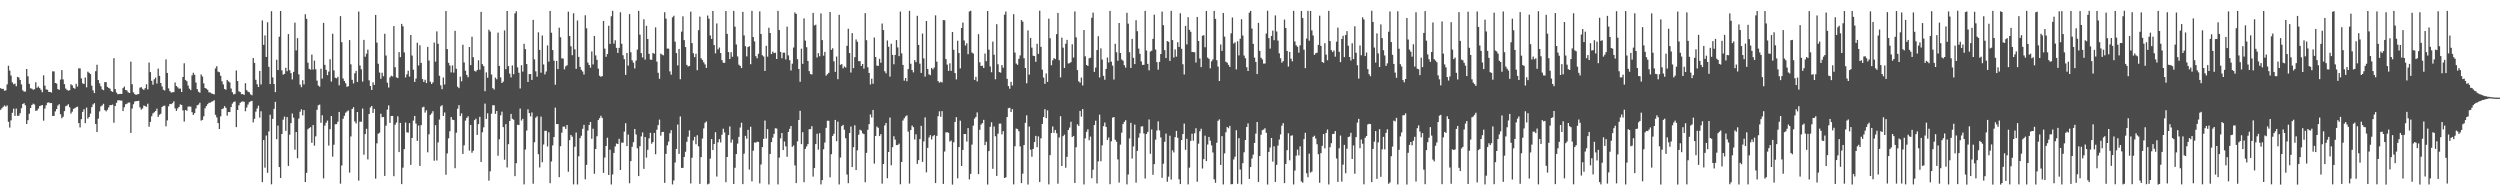 <?xml version="1.0" encoding="UTF-8"?>
<svg xmlns="http://www.w3.org/2000/svg" width="1920" height="150">
  <path d="M0 67.696h1v16.652H0zM1 68.314h1v14.812H1zM2 68.199h1v13.834H2zM3 69.677h1v11.342H3zM4 69.394h1v12.451H4zM5 64.814h1v16.201H5zM6 50.491h1v43.060H6zM7 54.170h1v43.838H7zM8 57.990h1v34.401H8zM9 63.248h1v23.384H9zM10 64.740h1v18.716H10zM11 64.207h1v24.769H11zM12 66.248h1v17.161H12zM13 59.074h1v29.908H13zM14 59.526h1v29.290H14zM15 61.422h1v25.528H15zM16 64.814h1v18.278H16zM17 69.385h1v10.470H17zM18 70.330h1v8.913H18zM19 70.315h1v10.600H19zM20 53.008h1v42.248H20zM21 58.606h1v33.703H21zM22 64.340h1v22.991H22zM23 67.810h1v15.153H23zM24 68.080h1v12.556H24zM25 68.932h1v10.695H25zM26 68.511h1v11.748H26zM27 63.176h1v21.977H27zM28 67.443h1v17.410H28zM29 66.428h1v16.969H29zM30 67.654h1v13.793H30zM31 68.971h1v12.146H31zM32 70.807h1v9.824H32zM33 57.850h1v34.817H33zM34 65.818h1v17.560H34zM35 68.635h1v12.209H35zM36 68.976h1v9.926H36zM37 70.621h1v8.021H37zM38 70.610h1v8.670H38zM39 71.043h1v8.057H39zM40 54.800h1v34.288H40zM41 54.849h1v34.118H41zM42 63.754h1v21.788H42zM43 64.174h1v19.595H43zM44 68.378h1v12.693H44zM45 69.018h1v11.051H45zM46 61.131h1v26.624H46zM47 53.805h1v37.013H47zM48 61.002h1v28.660H48zM49 64.590h1v20.762H49zM50 67.980h1v13.618H50zM51 69.072h1v11.966H51zM52 69.649h1v10.419H52zM53 69.298h1v13.092H53zM54 64.722h1v22.525H54zM55 65.556h1v20.193H55zM56 67.463h1v16.144H56zM57 68.154h1v14.967H57zM58 64.338h1v18.045H58zM59 66.494h1v15.405H59zM60 52.415h1v42.075H60zM61 52.603h1v45.303H61zM62 60.224h1v31.316H62zM63 63.982h1v21.912H63zM64 64.532h1v19.332H64zM65 59.520h1v35.094H65zM66 67.052h1v15.562H66zM67 55.033h1v36.068H67zM68 55.913h1v33.943H68zM69 56.863h1v30.437H69zM70 65.800h1v16.472H70zM71 69.446h1v10.746H71zM72 71.454h1v7.819H72zM73 54.704h1v40.555H73zM74 49.732h1v51.681H74zM75 61.500h1v29.618H75zM76 64.001h1v21.543H76zM77 66.243h1v15.514H77zM78 68.598h1v12.347H78zM79 69.294h1v10.427H79zM80 63.100h1v21.478H80zM81 63.090h1v22.480H81zM82 66.699h1v17.604H82zM83 67.543h1v14.951H83zM84 68.120h1v12.587H84zM85 69.987h1v10.740H85zM86 70.554h1v9.801H86zM87 44.662h1v49.607H87zM88 68.378h1v13.049H88zM89 71.051h1v7.969H89zM90 72.406h1v4.644H90zM91 72.190h1v4.814H91zM92 72.107h1v5.106H92zM93 72.127h1v5.117H93zM94 67.690h1v17.587H94zM95 66.464h1v15.922H95zM96 69.104h1v10.966H96zM97 69.470h1v10.185H97zM98 70.917h1v7.902H98zM99 71.424h1v7.299H99zM100 47.383h1v54.710H100zM101 64.672h1v18.759H101zM102 70.935h1v9.154H102zM103 72.232h1v5.747H103zM104 72.879h1v4.797H104zM105 72.379h1v5.235H105zM106 72.238h1v5.172H106zM107 67.328h1v15.119H107zM108 66.921h1v17.267H108zM109 68.177h1v15.109H109zM110 69.145h1v11.925H110zM111 67.730h1v13.794H111zM112 64.715h1v17.317H112zM113 68.646h1v11.007H113zM114 48.008h1v49.319H114zM115 55.422h1v38.234H115zM116 62.037h1v27.286H116zM117 65.086h1v22.017H117zM118 60.896h1v25.299H118zM119 59.592h1v25.653H119zM120 64.136h1v19.345H120zM121 52.677h1v37.140H121zM122 58.264h1v29.837H122zM123 63.768h1v23.597H123zM124 66.331h1v15.784H124zM125 68.940h1v12.368H125zM126 69.483h1v11.619H126zM127 45.618h1v51.415H127zM128 56.036h1v36.417H128zM129 67.905h1v13.764H129zM130 70.011h1v9.797H130zM131 71.142h1v8.816H131zM132 70.810h1v8.426H132zM133 70.773h1v7.067H133zM134 63.345h1v19.912H134zM135 66.041h1v19.148H135zM136 67.091h1v16.173H136zM137 68.107h1v14.022H137zM138 67.967h1v12.150H138zM139 70.664h1v9.967H139zM140 59.157h1v25.642H140zM141 48.592h1v44.794H141zM142 61.411h1v23.044H142zM143 62.345h1v22.713H143zM144 65.688h1v16.231H144zM145 68.072h1v13.701H145zM146 69.246h1v12.672H146zM147 57.910h1v28.265H147zM148 55.871h1v32.385H148zM149 57.434h1v29.436H149zM150 63.395h1v19.925H150zM151 68.452h1v12.383H151zM152 70.439h1v9.905H152zM153 71.217h1v7.669H153zM154 57.178h1v35.452H154zM155 58.757h1v33.305H155zM156 64.054h1v25.262H156zM157 67.598h1v15.638H157zM158 68.101h1v13.338H158zM159 68.936h1v11.084H159zM160 70.864h1v8.101H160zM161 71.082h1v7.764H161zM162 71.763h1v6.394H162zM163 72.073h1v5.675H163zM164 72.513h1v4.446H164zM165 52.543h1v35.641H165zM166 50.857h1v39.281H166zM167 54.986h1v39.522H167zM168 55.498h1v43.577H168zM169 58.239h1v31.177H169zM170 62.395h1v21.350H170zM171 64.831h1v18.483H171zM172 68.286h1v13.260H172zM173 68.913h1v13.931H173zM174 61.368h1v27.462H174zM175 62.502h1v23.497H175zM176 63.277h1v22.815H176zM177 67.970h1v14.257H177zM178 70.841h1v8.716H178zM179 72.519h1v5.768H179zM180 72.070h1v5.832H180zM181 54.112h1v43.511H181zM182 62.240h1v22.236H182zM183 70.136h1v10.754H183zM184 70.692h1v8.245H184zM185 72.292h1v5.869H185zM186 72.254h1v5.601H186zM187 72.918h1v5.246H187zM188 63.897h1v21.532H188zM189 69.204h1v13.365H189zM190 70.417h1v9.865H190zM191 70.889h1v7.603H191zM192 72.522h1v5.319H192zM193 73.162h1v4.321H193zM194 44.555h1v49.472H194zM195 48.268h1v42.975H195zM196 61.289h1v24.482H196zM197 64.675h1v18.636H197zM198 66.803h1v14.352H198zM199 54.466h1v35.858H199zM200 64.894h1v20.556H200zM201 15.661h1v124.210H201zM202 34.472h1v73.097H202zM203 27.203h1v101.567H203zM204 43.737h1v60.343H204zM205 17.119h1v115.579H205zM206 51.278h1v49.673H206zM207 64.566h1v23.537H207zM208 8.597h1v132.983H208zM209 59.451h1v31.826H209zM210 64.515h1v19.107H210zM211 70.768h1v7.441H211zM212 45.874h1v61.010H212zM213 53.826h1v42.622H213zM214 28.213h1v100.096H214zM215 8.455h1v128.262H215zM216 54.035h1v48.865H216zM217 57.327h1v34.583H217zM218 56.737h1v32.817H218zM219 52.063h1v48.430H219zM220 54.669h1v35.238H220zM221 26.155h1v101.276H221zM222 53.920h1v49.497H222zM223 56.228h1v38.328H223zM224 60.958h1v26.212H224zM225 55.218h1v35.153H225zM226 17.369h1v97.576H226zM227 38.705h1v62.744H227zM228 29.295h1v92.250H228zM229 57.101h1v33.991H229zM230 64.959h1v20.839H230zM231 66.952h1v17.034H231zM232 61.571h1v27.077H232zM233 64.826h1v19.759H233zM234 10.978h1v128.774H234zM235 14.453h1v118.288H235zM236 48.120h1v51.144H236zM237 52.879h1v45.484H237zM238 53.480h1v44.145H238zM239 41.935h1v67.759H239zM240 53.415h1v42.618H240zM241 46.563h1v65.328H241zM242 53.200h1v51.520H242zM243 61.888h1v22.460H243zM244 65.684h1v15.136H244zM245 66.567h1v13.784H245zM246 52.770h1v41.529H246zM247 60.357h1v28.143H247zM248 17.581h1v119.453H248zM249 49.806h1v46.632H249zM250 53.587h1v40.690H250zM251 57.719h1v34.902H251zM252 54.991h1v56.855H252zM253 45.476h1v53.750H253zM254 62.664h1v26.438H254zM255 25.928h1v94.396H255zM256 54.063h1v57.108H256zM257 59.703h1v35.716H257zM258 60.176h1v35.153H258zM259 58.979h1v34.475H259zM260 65.539h1v20.448H260zM261 12.389h1v128.672H261zM262 32.430h1v94.671H262zM263 60.241h1v30.987H263zM264 62.176h1v26.753H264zM265 63.937h1v22.596H265zM266 66.710h1v18.896H266zM267 66.189h1v18.648H267zM268 30.755h1v101.794H268zM269 49.401h1v55.417H269zM270 61.306h1v22.416H270zM271 64.042h1v18.319H271zM272 56.318h1v36.946H272zM273 54.426h1v40.378H273zM274 62.948h1v23.092H274zM275 8.832h1v129.874H275zM276 50.355h1v43.076H276zM277 53.200h1v40.309H277zM278 62.676h1v20.674H278zM279 30.611h1v88.177H279zM280 43.548h1v59.430H280zM281 41.239h1v57.676H281zM282 38.085h1v84.342H282zM283 61.713h1v25.874H283zM284 66.026h1v16.530H284zM285 69.049h1v12.317H285zM286 63.163h1v23.569H286zM287 65.169h1v18.416H287zM288 11.472h1v125.748H288zM289 32.731h1v77.341H289zM290 48.946h1v53.748H290zM291 55.705h1v46.213H291zM292 60.538h1v26.811H292zM293 55.878h1v34.192H293zM294 58.553h1v31.229H294zM295 25.886h1v109.238H295zM296 42.657h1v53.851H296zM297 63.475h1v20.761H297zM298 67.243h1v13.682H298zM299 59.454h1v34.890H299zM300 58.157h1v30.913H300zM301 58.716h1v30.311H301zM302 20.019h1v115.279H302zM303 51.598h1v44.190H303zM304 59.460h1v34.620H304zM305 59.938h1v29.385H305zM306 40.018h1v76.768H306zM307 43.901h1v50.530H307zM308 18.321h1v123.095H308zM309 20.228h1v108.524H309zM310 40.264h1v74.247H310zM311 59.486h1v34.597H311zM312 57.084h1v44.527H312zM313 54.319h1v47.571H313zM314 58.825h1v35.742H314zM315 26.880h1v99.757H315zM316 42.655h1v63.322H316zM317 53.581h1v39.052H317zM318 62.915h1v26.109H318zM319 60.379h1v34.534H319zM320 32.818h1v75.359H320zM321 50.279h1v46.143H321zM322 34.757h1v92.657H322zM323 48.318h1v47.789H323zM324 60.726h1v21.769H324zM325 62.942h1v19.027H325zM326 61.229h1v25.252H326zM327 63.795h1v20.892H327zM328 36.015h1v80.973H328zM329 46.467h1v56.657H329zM330 62.711h1v25.539H330zM331 64.458h1v22.648H331zM332 63.207h1v22.214H332zM333 32.692h1v90.742H333zM334 47.376h1v48.763H334zM335 24.125h1v99.182H335zM336 33.637h1v75.748H336zM337 58.189h1v33.623H337zM338 65.556h1v16.088H338zM339 68.520h1v12.275H339zM340 59.539h1v29.479H340zM341 64.854h1v21.528H341zM342 8.523h1v125.683H342zM343 37.669h1v80.197H343zM344 48.240h1v57.978H344zM345 50.333h1v50.462H345zM346 55.604h1v34.268H346zM347 50.216h1v41.692H347zM348 55.757h1v36.446H348zM349 23.678h1v105.496H349zM350 52.864h1v49.009H350zM351 66.612h1v16.921H351zM352 67.694h1v13.058H352zM353 58.826h1v30.333H353zM354 62.471h1v24.622H354zM355 34.370h1v83.861H355zM356 47.973h1v63.664H356zM357 54.254h1v38.378H357zM358 57.549h1v32.981H358zM359 59.363h1v29.966H359zM360 36.095h1v79.570H360zM361 50.011h1v45.937H361zM362 28.194h1v89.084H362zM363 43.987h1v71.778H363zM364 54.389h1v37.873H364zM365 54.979h1v36.172H365zM366 53.773h1v49.866H366zM367 46.301h1v49.019H367zM368 53.529h1v36.202H368zM369 9.119h1v115.224H369zM370 49.305h1v52.299H370zM371 50.853h1v46.960H371zM372 70.034h1v9.540H372zM373 55.597h1v35.745H373zM374 59.678h1v27.364H374zM375 22.845h1v115.893H375zM376 24.253h1v107.309H376zM377 57.215h1v30.079H377zM378 67.728h1v13.108H378zM379 68.784h1v12.059H379zM380 59.579h1v27.880H380zM381 60.868h1v24.314H381zM382 25.035h1v94.544H382zM383 50.631h1v56.337H383zM384 59.440h1v29.211H384zM385 63.761h1v21.990H385zM386 62.670h1v34.972H386zM387 23.340h1v99.342H387zM388 53.072h1v42.244H388zM389 8.467h1v120.156H389zM390 50.768h1v59.994H390zM391 56.550h1v36.398H391zM392 59.445h1v28.073H392zM393 50.279h1v40.938H393zM394 56.969h1v34.999H394zM395 10.298h1v124.953H395zM396 8.644h1v116.708H396zM397 51.716h1v44.062H397zM398 55.868h1v40.178H398zM399 67.931h1v15.491H399zM400 50.061h1v42.531H400zM401 55.007h1v36.209H401zM402 33.624h1v108.002H402zM403 37.739h1v77.119H403zM404 49.185h1v51.088H404zM405 62.938h1v21.041H405zM406 56.879h1v29.974H406zM407 56.861h1v32.523H407zM408 61.389h1v24.986H408zM409 15.235h1v125.874H409zM410 45.559h1v63.680H410zM411 54.806h1v35.631H411zM412 58.881h1v30.386H412zM413 24.827h1v93.631H413zM414 38.328h1v90.308H414zM415 55.829h1v33.718H415zM416 27.247h1v97.300H416zM417 49.492h1v61.504H417zM418 57.114h1v43.357H418zM419 54.877h1v45.583H419zM420 34.912h1v77.577H420zM421 47.382h1v54.175H421zM422 8.419h1v132.256H422zM423 25.162h1v98.840H423zM424 38.458h1v73.198H424zM425 46.612h1v58.628H425zM426 65.087h1v17.604H426zM427 46.809h1v48.484H427zM428 53.018h1v42.248H428zM429 21.250h1v114.815H429zM430 28.598h1v83.746H430zM431 44.852h1v57.033H431zM432 44.963h1v52.330H432zM433 53.230h1v43.943H433zM434 50.927h1v48.062H434zM435 50.137h1v45.868H435zM436 8.952h1v122.955H436zM437 27.641h1v80.055H437zM438 35.521h1v68.130H438zM439 42.413h1v62.542H439zM440 10.196h1v131.437H440zM441 37.880h1v74.804H441zM442 52.894h1v48.893H442zM443 15.705h1v125.948H443zM444 43.654h1v76.365H444zM445 51.338h1v54.736H445zM446 53.652h1v50.588H446zM447 54.952h1v43.992H447zM448 57.244h1v38.661H448zM449 11.715h1v125.995H449zM450 21.730h1v104.912H450zM451 48.088h1v52.156H451zM452 49.938h1v46.029H452zM453 51.963h1v41.741H453zM454 39.531h1v67.080H454zM455 49.469h1v49.398H455zM456 27.619h1v105.816H456zM457 42.566h1v71.867H457zM458 45.938h1v58.696H458zM459 52.669h1v39.518H459zM460 58.183h1v32.581H460zM461 58.978h1v29.971H461zM462 58.438h1v32.067H462zM463 16.126h1v116.629H463zM464 37.322h1v83.668H464zM465 43.616h1v68.507H465zM466 41.487h1v64.306H466zM467 19.774h1v114.617H467zM468 33.727h1v81.287H468zM469 12.501h1v129.146H469zM470 8.365h1v125.631H470zM471 33.512h1v83.919H471zM472 30.903h1v81.590H472zM473 36.744h1v73.464H473zM474 40.675h1v69.909H474zM475 36.773h1v69.824H475zM476 9.411h1v121.128H476zM477 33.583h1v75.916H477zM478 42.422h1v67.157H478zM479 45.476h1v55.573H479zM480 57.501h1v37.135H480zM481 40.705h1v71.516H481zM482 50.387h1v52.971H482zM483 10.852h1v129.890H483zM484 40.150h1v83.617H484zM485 46.276h1v66.477H485zM486 48.124h1v61.077H486zM487 52.589h1v46.465H487zM488 46.477h1v56.772H488zM489 38.084h1v75.845H489zM490 8.356h1v126.850H490zM491 26.641h1v85.644H491zM492 40.818h1v63.914H492zM493 44.131h1v57.613H493zM494 14.777h1v114.906H494zM495 45.799h1v59.392H495zM496 19.770h1v101.286H496zM497 29.960h1v85.075H497zM498 41.315h1v64.960H498zM499 45.778h1v56.235H499zM500 45.935h1v64.419H500zM501 40.628h1v68.464H501zM502 41.318h1v60.755H502zM503 21.062h1v97.389H503zM504 47.290h1v52.363H504zM505 55.910h1v40.207H505zM506 60.521h1v31.355H506zM507 41.157h1v63.045H507zM508 41.978h1v59.375H508zM509 42.475h1v58.774H509zM510 9.391h1v131.071H510zM511 14.278h1v103.874H511zM512 37.282h1v74.328H512zM513 37.398h1v71.360H513zM514 54.811h1v47.537H514zM515 57.338h1v42.640H515zM516 13.295h1v128.378H516zM517 12.098h1v126.521H517zM518 32.004h1v92.818H518zM519 40.761h1v73.630H519zM520 50.201h1v45.430H520zM521 37.603h1v80.570H521zM522 60.893h1v28.530H522zM523 24.331h1v104.653H523zM524 12.568h1v116.347H524zM525 30.836h1v89.684H525zM526 36.130h1v80.395H526zM527 49.822h1v59.074H527zM528 51.024h1v53.937H528zM529 50.634h1v49.491H529zM530 8.923h1v131.965H530zM531 33.118h1v88.017H531zM532 40.902h1v66.900H532zM533 43.885h1v61.211H533zM534 41.267h1v69.524H534zM535 53.925h1v49.934H535zM536 23.174h1v89.183H536zM537 12.769h1v128.460H537zM538 44.798h1v75.805H538zM539 46.145h1v60.230H539zM540 47.942h1v50.674H540zM541 49.494h1v44.827H541zM542 52.165h1v41.109H542zM543 11.908h1v129.713H543zM544 14.409h1v126.624H544zM545 27.254h1v94.564H545zM546 29.905h1v76.881H546zM547 8.406h1v106.860H547zM548 34.626h1v75.946H548zM549 40.948h1v60.571H549zM550 18.026h1v117.567H550zM551 37.941h1v71.394H551zM552 36.513h1v70.339H552zM553 40.756h1v68.660H553zM554 46.172h1v57.231H554zM555 48.196h1v50.694H555zM556 48.296h1v53.435H556zM557 8.440h1v131.477H557zM558 26.026h1v94.540H558zM559 39.995h1v63.741H559zM560 45.302h1v51.835H560zM561 40.089h1v69.411H561zM562 43.569h1v63.644H562zM563 8.328h1v132.963H563zM564 20.469h1v108.421H564zM565 34.125h1v84.191H565zM566 43.346h1v66.930H566zM567 49.682h1v55.407H567zM568 50.635h1v47.294H568zM569 52.272h1v41.988H569zM570 9.116h1v132.304H570zM571 27.165h1v90.872H571zM572 35.489h1v68.873H572zM573 43.309h1v63.249H573zM574 36.165h1v63.550H574zM575 35.502h1v94.709H575zM576 49.313h1v47.997H576zM577 8.337h1v130.993H577zM578 28.485h1v87.294H578zM579 31.776h1v77.662H579zM580 43.086h1v66.481H580zM581 44.724h1v64.071H581zM582 41.265h1v67.745H582zM583 8.769h1v132.077H583zM584 26.126h1v100.194H584zM585 42.442h1v70.493H585zM586 43.415h1v63.260H586zM587 54.502h1v38.065H587zM588 35.196h1v71.199H588zM589 43.520h1v55.629H589zM590 21.305h1v120.339H590zM591 25.336h1v92.917H591zM592 41.526h1v67.624H592zM593 39.615h1v66.060H593zM594 40.808h1v62.007H594zM595 40.457h1v58.042H595zM596 45.311h1v53.392H596zM597 8.360h1v133.264H597zM598 23.104h1v97.915H598zM599 39.848h1v66.395H599zM600 44.728h1v57.398H600zM601 40.466h1v74.797H601zM602 40.431h1v68.263H602zM603 45.619h1v66.819H603zM604 20.476h1v99.935H604zM605 42.546h1v58.791H605zM606 46.220h1v52.753H606zM607 54.116h1v42.636H607zM608 48.908h1v63.894H608zM609 36.499h1v75.224H609zM610 9.572h1v117.457H610zM611 10.637h1v130.018H611zM612 45.482h1v63.113H612zM613 53.013h1v39.129H613zM614 62.812h1v22.264H614zM615 37.357h1v73.337H615zM616 49.058h1v52.448H616zM617 14.125h1v125.807H617zM618 31.170h1v83.168H618zM619 36.231h1v76.233H619zM620 46.823h1v63.863H620zM621 54.614h1v44.662H621zM622 56.867h1v42.320H622zM623 57.203h1v39.734H623zM624 9.888h1v125.756H624zM625 19.550h1v109.547H625zM626 18.978h1v91.679H626zM627 44.211h1v58.512H627zM628 40.846h1v74.117H628zM629 43.204h1v59.165H629zM630 10.273h1v131.366H630zM631 30.825h1v107.526H631zM632 42.735h1v71.915H632zM633 39.838h1v69.653H633zM634 58.055h1v40.165H634zM635 56.993h1v35.708H635zM636 55.931h1v36.862H636zM637 9.226h1v126.975H637zM638 38.302h1v80.145H638zM639 37.045h1v67.370H639zM640 47.127h1v55.641H640zM641 55.176h1v36.947H641zM642 43.418h1v65.001H642zM643 60.813h1v32.649H643zM644 11.365h1v130.314H644zM645 49.761h1v71.244H645zM646 49.252h1v47.623H646zM647 52.487h1v43.411H647zM648 51.061h1v48.576H648zM649 51.889h1v54.316H649zM650 35.162h1v98.900H650zM651 22.048h1v118.634H651zM652 40.773h1v61.411H652zM653 55.680h1v41.502H653zM654 25.436h1v102.882H654zM655 52.322h1v60.722H655zM656 43.947h1v52.310H656zM657 30.296h1v100.263H657zM658 32.067h1v83.394H658zM659 46.936h1v56.541H659zM660 46.943h1v52.686H660zM661 50.616h1v49.669H661zM662 49.173h1v53.183H662zM663 52.674h1v50.317H663zM664 10.096h1v129.885H664zM665 30.848h1v86.569H665zM666 51.681h1v48.000H666zM667 56.013h1v39.323H667zM668 64.852h1v23.040H668zM669 60.419h1v29.864H669zM670 64.293h1v20.143H670zM671 28.814h1v96.843H671zM672 43.790h1v60.678H672zM673 50.359h1v46.853H673zM674 50.572h1v47.567H674zM675 45.169h1v59.324H675zM676 48.159h1v54.860H676zM677 18.088h1v122.920H677zM678 23.109h1v102.857H678zM679 54.715h1v41.634H679zM680 56.344h1v38.063H680zM681 31.065h1v105.825H681zM682 35.905h1v80.855H682zM683 58.851h1v31.435H683zM684 33.598h1v93.320H684zM685 42.154h1v70.883H685zM686 49.363h1v55.266H686zM687 42.174h1v65.036H687zM688 30.772h1v80.696H688zM689 36.424h1v74.890H689zM690 43.105h1v67.236H690zM691 8.850h1v132.666H691zM692 41.030h1v83.388H692zM693 49.892h1v42.666H693zM694 61.972h1v28.841H694zM695 59.911h1v29.482H695zM696 62.397h1v26.215H696zM697 53.030h1v48.049H697zM698 8.287h1v132.702H698zM699 48.928h1v50.889H699zM700 53.780h1v42.640H700zM701 55.595h1v42.080H701zM702 46.199h1v60.986H702zM703 47.703h1v55.458H703zM704 12.141h1v113.700H704zM705 34.509h1v88.497H705zM706 48.915h1v57.879H706zM707 56.024h1v40.616H707zM708 25.780h1v98.540H708zM709 44.865h1v63.744H709zM710 58.850h1v31.331H710zM711 16.137h1v116.225H711zM712 52.962h1v60.595H712zM713 57.089h1v48.506H713zM714 57.742h1v46.025H714zM715 52.174h1v54.929H715zM716 53.296h1v51.300H716zM717 51.876h1v51.853H717zM718 11.758h1v128.844H718zM719 47.359h1v56.974H719zM720 62.308h1v26.939H720zM721 63.507h1v21.992H721zM722 62.794h1v26.845H722zM723 63.309h1v22.018H723zM724 15.407h1v125.857H724zM725 15.493h1v100.890H725zM726 45.372h1v56.282H726zM727 49.635h1v51.923H727zM728 54.433h1v47.584H728zM729 48.647h1v60.030H729zM730 54.442h1v53.527H730zM731 24.575h1v117.179H731zM732 38.260h1v71.074H732zM733 56.119h1v37.532H733zM734 60.978h1v29.048H734zM735 31.300h1v105.652H735zM736 40.738h1v72.224H736zM737 52.540h1v40.133H737zM738 21.517h1v105.951H738zM739 17.315h1v97.825H739zM740 31.055h1v71.855H740zM741 34.977h1v67.945H741zM742 33.225h1v75.480H742zM743 41.624h1v56.769H743zM744 8.782h1v129.020H744zM745 8.251h1v125.285H745zM746 40.328h1v70.712H746zM747 41.177h1v55.357H747zM748 61.380h1v29.730H748zM749 59.022h1v30.796H749zM750 62.505h1v23.815H750zM751 26.254h1v107.503H751zM752 47.846h1v51.834H752zM753 50.712h1v44.932H753zM754 50.408h1v44.152H754zM755 52.211h1v39.823H755zM756 41.136h1v70.400H756zM757 47.022h1v61.825H757zM758 8.445h1v133.300H758zM759 38.167h1v77.872H759zM760 51.034h1v46.353H760zM761 55.504h1v38.414H761zM762 31.954h1v97.678H762zM763 42.036h1v55.143H763zM764 60.875h1v43.797H764zM765 18.590h1v116.527H765zM766 49.355h1v53.308H766zM767 55.413h1v39.539H767zM768 55.748h1v39.184H768zM769 49.953h1v53.269H769zM770 51.959h1v48.766H770zM771 11.266h1v125.462H771zM772 8.855h1v127.327H772zM773 60.568h1v29.343H773zM774 66.092h1v16.986H774zM775 68.172h1v14.630H775zM776 62.858h1v23.177H776zM777 65.643h1v18.150H777zM778 10.927h1v130.708H778zM779 40.358h1v71.960H779zM780 48.812h1v49.896H780zM781 49.775h1v49.353H781zM782 45.155h1v55.672H782zM783 42.555h1v69.863H783zM784 15.389h1v125.231H784zM785 16.640h1v116.739H785zM786 44.681h1v66.752H786zM787 52.210h1v42.116H787zM788 63.936h1v24.619H788zM789 23.322h1v118.414H789zM790 57.330h1v39.841H790zM791 29.114h1v85.837H791zM792 36.556h1v83.794H792zM793 42.782h1v71.604H793zM794 43.039h1v66.091H794zM795 47.441h1v56.882H795zM796 33.662h1v79.376H796zM797 41.357h1v63.414H797zM798 8.234h1v131.614H798zM799 35.970h1v70.282H799zM800 53.509h1v41.682H800zM801 59.590h1v30.259H801zM802 64.422h1v19.449H802zM803 56.415h1v34.323H803zM804 62.855h1v21.948H804zM805 14.328h1v127.305H805zM806 29.370h1v89.780H806zM807 50.101h1v52.069H807zM808 46.270h1v50.836H808zM809 44.608h1v57.399H809zM810 45.394h1v54.420H810zM811 26.208h1v76.155H811zM812 9.929h1v131.120H812zM813 46.220h1v59.365H813zM814 59.461h1v29.782H814zM815 28.911h1v98.579H815zM816 36.603h1v67.945H816zM817 52.151h1v51.224H817zM818 33.582h1v95.240H818zM819 30.626h1v89.845H819zM820 48.743h1v51.120H820zM821 48.532h1v49.468H821zM822 47.695h1v45.805H822zM823 34.019h1v71.199H823zM824 44.178h1v60.234H824zM825 8.772h1v131.711H825zM826 28.678h1v84.421H826zM827 53.872h1v41.626H827zM828 62.470h1v34.248H828zM829 63.490h1v21.712H829zM830 59.583h1v30.018H830zM831 65.638h1v18.144H831zM832 23.051h1v118.625H832zM833 43.269h1v62.969H833zM834 49.932h1v51.299H834zM835 50.613h1v48.645H835zM836 44.767h1v62.910H836zM837 44.340h1v60.580H837zM838 13.597h1v123.249H838zM839 9.679h1v120.668H839zM840 55.214h1v40.830H840zM841 51.933h1v40.756H841zM842 38.450h1v102.400H842zM843 27.779h1v96.154H843zM844 59.495h1v28.586H844zM845 37.141h1v86.713H845zM846 45.723h1v65.873H846zM847 58.236h1v38.658H847zM848 61.224h1v32.889H848zM849 52.939h1v44.540H849zM850 44.189h1v63.340H850zM851 47.954h1v57.662H851zM852 8.393h1v133.088H852zM853 47.356h1v61.172H853zM854 50.357h1v40.025H854zM855 61.099h1v28.735H855zM856 33.614h1v73.746H856zM857 40.165h1v68.691H857zM858 46.620h1v75.822H858zM859 17.660h1v122.587H859zM860 40.685h1v70.361H860zM861 45.723h1v56.147H861zM862 46.608h1v48.667H862zM863 50.053h1v43.542H863zM864 51.945h1v40.386H864zM865 9.840h1v131.758H865zM866 18.200h1v115.830H866zM867 40.100h1v66.220H867zM868 52.155h1v42.197H868zM869 29.860h1v91.885H869zM870 44.370h1v68.109H870zM871 49.182h1v46.502H871zM872 15.532h1v124.749H872zM873 23.979h1v91.864H873zM874 37.347h1v68.376H874zM875 41.346h1v61.013H875zM876 47.172h1v50.015H876zM877 49.881h1v47.115H877zM878 49.762h1v52.753H878zM879 8.329h1v128.778H879zM880 38.785h1v64.151H880zM881 49.065h1v52.281H881zM882 53.999h1v37.751H882zM883 39.569h1v78.554H883zM884 38.923h1v60.526H884zM885 29.826h1v104.443H885zM886 11.270h1v114.787H886zM887 38.036h1v69.237H887zM888 47.717h1v52.479H888zM889 53.524h1v39.708H889zM890 47.499h1v52.646H890zM891 41.457h1v64.140H891zM892 8.926h1v127.635H892zM893 19.335h1v106.395H893zM894 38.493h1v70.403H894zM895 44.595h1v58.025H895zM896 31.524h1v108.037H896zM897 32.102h1v103.555H897zM898 46.799h1v57.468H898zM899 8.370h1v129.499H899zM900 30.794h1v84.645H900zM901 44.167h1v72.906H901zM902 37.916h1v67.405H902zM903 43.523h1v57.056H903zM904 32.434h1v73.401H904zM905 36.034h1v101.650H905zM906 10.163h1v131.206H906zM907 37.478h1v70.041H907zM908 49.334h1v53.562H908zM909 57.172h1v37.762H909zM910 19.857h1v95.179H910zM911 34.098h1v72.523H911zM912 13.218h1v128.421H912zM913 22.882h1v105.891H913zM914 24.434h1v83.727H914zM915 39.899h1v62.829H915zM916 40.006h1v68.018H916zM917 40.146h1v62.184H917zM918 48.002h1v50.500H918zM919 13.030h1v126.539H919zM920 31.454h1v78.871H920zM921 44.890h1v55.938H921zM922 51.537h1v47.306H922zM923 27.446h1v101.980H923zM924 27.024h1v95.165H924zM925 36.280h1v67.893H925zM926 8.375h1v115.388H926zM927 44.215h1v66.776H927zM928 45.198h1v59.970H928zM929 52.462h1v55.585H929zM930 47.088h1v64.580H930zM931 45.658h1v71.443H931zM932 8.330h1v129.334H932zM933 14.465h1v125.950H933zM934 46.239h1v63.393H934zM935 51.074h1v41.697H935zM936 62.191h1v29.499H936zM937 34.174h1v92.478H937zM938 39.051h1v65.516H938zM939 9.925h1v131.741H939zM940 28.123h1v89.705H940zM941 47.488h1v54.096H941zM942 48.137h1v49.420H942zM943 49.748h1v48.740H943zM944 51.410h1v45.266H944zM945 25.608h1v115.932H945zM946 13.410h1v127.999H946zM947 33.425h1v89.049H947zM948 32.487h1v87.818H948zM949 53.303h1v46.751H949zM950 31.708h1v109.434H950zM951 42.547h1v63.516H951zM952 29.771h1v100.414H952zM953 14.725h1v126.828H953zM954 27.291h1v98.024H954zM955 42.623h1v74.295H955zM956 44.739h1v62.768H956zM957 51.672h1v45.846H957zM958 54.520h1v40.256H958zM959 9.740h1v127.668H959zM960 8.355h1v119.936H960zM961 21.889h1v99.840H961zM962 33.691h1v85.070H962zM963 44.250h1v65.531H963zM964 47.581h1v55.042H964zM965 56.889h1v36.796H965zM966 17.559h1v122.169H966zM967 39.070h1v80.756H967zM968 44.346h1v59.107H968zM969 45.603h1v54.399H969zM970 48.829h1v50.700H970zM971 48.811h1v49.687H971zM972 25.764h1v76.224H972zM973 8.263h1v133.438H973zM974 29.303h1v87.394H974zM975 37.322h1v75.993H975zM976 27.577h1v78.419H976zM977 23.501h1v100.616H977zM978 30.878h1v81.500H978zM979 11.828h1v127.889H979zM980 24.164h1v102.462H980zM981 31.171h1v80.665H981zM982 40.970h1v66.203H982zM983 44.739h1v58.484H983zM984 48.107h1v48.427H984zM985 46.963h1v47.624H985zM986 15.050h1v125.609H986zM987 21.520h1v104.378H987zM988 39.123h1v76.253H988zM989 51.111h1v51.235H989zM990 39.854h1v83.290H990zM991 45.059h1v59.197H991zM992 47.120h1v56.822H992zM993 8.356h1v133.298H993zM994 31.825h1v99.189H994zM995 34.765h1v84.784H995zM996 35.950h1v78.954H996zM997 40.445h1v78.920H997zM998 34.803h1v77.595H998zM999 8.446h1v130.939H999zM1000 13.869h1v126.425H1000zM1001 38.144h1v68.652H1001zM1002 52.325h1v49.652H1002zM1003 29.570h1v103.480H1003zM1004 8.357h1v127.796H1004zM1005 31.233h1v86.788H1005zM1006 8.391h1v124.144H1006zM1007 23.368h1v108.406H1007zM1008 27.255h1v77.864H1008zM1009 42.148h1v62.071H1009zM1010 40.897h1v65.475H1010zM1011 40.463h1v70.332H1011zM1012 34.471h1v84.012H1012zM1013 12.033h1v128.345H1013zM1014 35.250h1v82.333H1014zM1015 47.600h1v64.408H1015zM1016 48.277h1v54.661H1016zM1017 33.174h1v80.798H1017zM1018 41.922h1v60.156H1018zM1019 46.270h1v53.231H1019zM1020 8.355h1v133.300H1020zM1021 31.546h1v81.493H1021zM1022 38.491h1v71.498H1022zM1023 40.005h1v62.966H1023zM1024 38.757h1v64.005H1024zM1025 43.522h1v57.118H1025zM1026 31.990h1v89.727H1026zM1027 21.194h1v118.544H1027zM1028 39.793h1v74.064H1028zM1029 47.721h1v56.377H1029zM1030 29.878h1v109.606H1030zM1031 27.507h1v98.934H1031zM1032 43.899h1v67.375H1032zM1033 26.928h1v106.131H1033zM1034 23.903h1v90.286H1034zM1035 35.101h1v70.164H1035zM1036 43.793h1v61.044H1036zM1037 46.431h1v55.581H1037zM1038 33.204h1v88.896H1038zM1039 45.340h1v66.400H1039zM1040 20.159h1v113.254H1040zM1041 40.554h1v64.740H1041zM1042 50.119h1v44.059H1042zM1043 60.381h1v30.901H1043zM1044 34.919h1v78.875H1044zM1045 42.432h1v64.745H1045zM1046 13.300h1v97.096H1046zM1047 14.968h1v126.584H1047zM1048 43.056h1v62.769H1048zM1049 40.304h1v64.156H1049zM1050 53.107h1v42.481H1050zM1051 56.993h1v38.088H1051zM1052 58.520h1v36.777H1052zM1053 8.242h1v131.646H1053zM1054 16.820h1v97.567H1054zM1055 36.513h1v72.282H1055zM1056 48.093h1v52.573H1056zM1057 25.630h1v111.760H1057zM1058 41.032h1v68.351H1058zM1059 51.458h1v47.780H1059zM1060 18.723h1v117.072H1060zM1061 29.240h1v85.522H1061zM1062 38.562h1v66.533H1062zM1063 42.614h1v72.136H1063zM1064 50.600h1v51.464H1064zM1065 48.652h1v50.684H1065zM1066 24.363h1v116.772H1066zM1067 8.785h1v131.367H1067zM1068 32.302h1v87.664H1068zM1069 42.103h1v70.477H1069zM1070 49.105h1v43.526H1070zM1071 55.740h1v37.486H1071zM1072 59.767h1v30.761H1072zM1073 8.636h1v132.987H1073zM1074 37.428h1v77.612H1074zM1075 49.291h1v55.442H1075zM1076 51.024h1v50.733H1076zM1077 61.475h1v27.043H1077zM1078 63.217h1v25.282H1078zM1079 60.670h1v26.417H1079zM1080 13.830h1v127.880H1080zM1081 30.353h1v87.001H1081zM1082 38.109h1v73.187H1082zM1083 39.692h1v69.373H1083zM1084 43.542h1v68.131H1084zM1085 34.012h1v74.086H1085zM1086 51.125h1v53.932H1086zM1087 9.441h1v130.003H1087zM1088 52.741h1v45.711H1088zM1089 53.194h1v43.113H1089zM1090 57.692h1v43.305H1090zM1091 44.311h1v61.167H1091zM1092 51.551h1v50.717H1092zM1093 25.273h1v105.031H1093zM1094 8.556h1v132.920H1094zM1095 31.245h1v84.050H1095zM1096 41.783h1v67.423H1096zM1097 45.512h1v60.224H1097zM1098 47.531h1v50.087H1098zM1099 39.937h1v64.184H1099zM1100 17.243h1v105.320H1100zM1101 45.463h1v78.469H1101zM1102 46.489h1v65.455H1102zM1103 47.770h1v61.652H1103zM1104 57.886h1v35.859H1104zM1105 60.917h1v27.928H1105zM1106 65.603h1v22.609H1106zM1107 16.507h1v124.978H1107zM1108 41.173h1v64.332H1108zM1109 49.442h1v51.855H1109zM1110 51.706h1v50.400H1110zM1111 59.168h1v30.107H1111zM1112 61.840h1v29.569H1112zM1113 58.736h1v69.921H1113zM1114 17.053h1v124.037H1114zM1115 38.069h1v76.626H1115zM1116 45.375h1v69.894H1116zM1117 44.170h1v70.639H1117zM1118 55.932h1v43.112H1118zM1119 61.031h1v35.699H1119zM1120 9.323h1v119.542H1120zM1121 31.380h1v99.975H1121zM1122 45.781h1v68.223H1122zM1123 46.353h1v66.453H1123zM1124 48.302h1v51.143H1124zM1125 50.447h1v44.499H1125zM1126 58.438h1v34.516H1126zM1127 8.940h1v132.371H1127zM1128 36.736h1v79.005H1128zM1129 42.195h1v65.033H1129zM1130 60.902h1v29.220H1130zM1131 63.457h1v25.966H1131zM1132 64.625h1v23.526H1132zM1133 65.930h1v20.669H1133zM1134 8.814h1v131.293H1134zM1135 20.671h1v94.635H1135zM1136 34.983h1v79.366H1136zM1137 39.075h1v67.660H1137zM1138 47.976h1v55.849H1138zM1139 53.040h1v46.520H1139zM1140 15.108h1v126.508H1140zM1141 24.152h1v110.761H1141zM1142 39.059h1v73.901H1142zM1143 44.437h1v65.569H1143zM1144 55.467h1v55.922H1144zM1145 55.967h1v53.988H1145zM1146 61.172h1v35.888H1146zM1147 9.718h1v131.750H1147zM1148 38.832h1v85.755H1148zM1149 39.466h1v76.512H1149zM1150 41.163h1v65.644H1150zM1151 46.668h1v56.570H1151zM1152 47.626h1v53.264H1152zM1153 55.071h1v33.612H1153zM1154 8.830h1v130.862H1154zM1155 40.078h1v79.473H1155zM1156 51.171h1v53.607H1156zM1157 52.770h1v44.951H1157zM1158 54.151h1v38.367H1158zM1159 60.516h1v26.992H1159zM1160 32.440h1v77.192H1160zM1161 14.359h1v123.518H1161zM1162 23.258h1v90.678H1162zM1163 38.337h1v68.357H1163zM1164 53.490h1v40.509H1164zM1165 58.262h1v32.827H1165zM1166 61.426h1v28.027H1166zM1167 9.319h1v131.817H1167zM1168 42.769h1v74.939H1168zM1169 49.969h1v55.816H1169zM1170 50.568h1v48.108H1170zM1171 65.691h1v19.745H1171zM1172 59.359h1v34.694H1172zM1173 61.535h1v25.379H1173zM1174 11.259h1v125.852H1174zM1175 33.968h1v83.144H1175zM1176 45.682h1v65.360H1176zM1177 43.471h1v57.592H1177zM1178 45.535h1v55.652H1178zM1179 44.800h1v57.431H1179zM1180 52.832h1v45.857H1180zM1181 8.609h1v133.025H1181zM1182 37.633h1v69.105H1182zM1183 43.199h1v67.341H1183zM1184 55.734h1v36.549H1184zM1185 57.921h1v35.332H1185zM1186 58.036h1v34.841H1186zM1187 11.364h1v115.988H1187zM1188 25.844h1v106.706H1188zM1189 44.683h1v65.008H1189zM1190 54.317h1v42.139H1190zM1191 60.289h1v30.318H1191zM1192 64.489h1v25.601H1192zM1193 66.196h1v19.039H1193zM1194 10.026h1v131.374H1194zM1195 35.322h1v82.881H1195zM1196 40.379h1v73.546H1196zM1197 42.801h1v66.150H1197zM1198 57.594h1v38.418H1198zM1199 49.261h1v52.098H1199zM1200 57.067h1v36.067H1200zM1201 16.890h1v120.137H1201zM1202 42.671h1v67.286H1202zM1203 49.678h1v58.998H1203zM1204 53.214h1v41.265H1204zM1205 53.710h1v43.190H1205zM1206 45.360h1v52.334H1206zM1207 37.237h1v71.516H1207zM1208 10.165h1v131.381H1208zM1209 38.639h1v74.204H1209zM1210 39.385h1v72.149H1210zM1211 51.226h1v45.376H1211zM1212 55.907h1v35.888H1212zM1213 57.894h1v36.397H1213zM1214 26.501h1v108.282H1214zM1215 22.308h1v102.308H1215zM1216 32.314h1v99.593H1216zM1217 24.332h1v92.056H1217zM1218 44.739h1v69.105H1218zM1219 42.301h1v62.249H1219zM1220 46.087h1v55.231H1220zM1221 33.162h1v93.828H1221zM1222 38.776h1v82.781H1222zM1223 38.518h1v95.397H1223zM1224 30.894h1v78.009H1224zM1225 41.048h1v75.996H1225zM1226 31.995h1v91.224H1226zM1227 48.559h1v66.525H1227zM1228 13.644h1v126.236H1228zM1229 31.379h1v110.235H1229zM1230 30.905h1v94.053H1230zM1231 43.476h1v61.998H1231zM1232 42.026h1v70.039H1232zM1233 40.031h1v66.819H1233zM1234 12.168h1v128.847H1234zM1235 20.440h1v111.971H1235zM1236 28.391h1v88.078H1236zM1237 36.890h1v71.183H1237zM1238 37.394h1v64.831H1238zM1239 42.173h1v56.306H1239zM1240 45.001h1v51.542H1240zM1241 8.583h1v132.290H1241zM1242 28.938h1v89.621H1242zM1243 54.721h1v38.843H1243zM1244 59.457h1v30.704H1244zM1245 59.412h1v28.509H1245zM1246 57.340h1v32.944H1246zM1247 64.958h1v19.324H1247zM1248 8.486h1v133.190H1248zM1249 42.671h1v82.220H1249zM1250 52.909h1v46.295H1250zM1251 55.109h1v44.795H1251zM1252 40.606h1v71.728H1252zM1253 45.794h1v66.012H1253zM1254 36.576h1v69.583H1254zM1255 10.186h1v122.801H1255zM1256 39.162h1v59.932H1256zM1257 52.300h1v46.513H1257zM1258 58.358h1v35.528H1258zM1259 58.573h1v34.288H1259zM1260 62.683h1v23.847H1260zM1261 20.820h1v118.412H1261zM1262 34.880h1v79.757H1262zM1263 39.783h1v61.842H1263zM1264 43.975h1v56.593H1264zM1265 45.881h1v54.847H1265zM1266 53.184h1v46.320H1266zM1267 57.157h1v40.728H1267zM1268 10.304h1v118.415H1268zM1269 40.515h1v64.414H1269zM1270 52.508h1v44.262H1270zM1271 56.726h1v34.442H1271zM1272 56.999h1v31.572H1272zM1273 60.941h1v29.143H1273zM1274 57.049h1v55.336H1274zM1275 14.887h1v126.812H1275zM1276 51.696h1v63.263H1276zM1277 56.449h1v35.602H1277zM1278 58.923h1v32.223H1278zM1279 41.220h1v76.969H1279zM1280 52.610h1v52.902H1280zM1281 22.087h1v87.243H1281zM1282 35.423h1v77.269H1282zM1283 39.541h1v69.098H1283zM1284 49.491h1v46.714H1284zM1285 59.423h1v34.645H1285zM1286 58.132h1v34.511H1286zM1287 51.215h1v43.164H1287zM1288 8.859h1v132.863H1288zM1289 31.820h1v83.311H1289zM1290 40.518h1v69.500H1290zM1291 43.400h1v73.477H1291zM1292 58.374h1v39.328H1292zM1293 51.249h1v50.858H1293zM1294 55.303h1v39.345H1294zM1295 9.516h1v132.100H1295zM1296 31.404h1v91.679H1296zM1297 43.630h1v61.416H1297zM1298 55.751h1v40.626H1298zM1299 59.983h1v35.592H1299zM1300 57.701h1v32.663H1300zM1301 44.406h1v63.918H1301zM1302 37.871h1v81.341H1302zM1303 52.587h1v47.885H1303zM1304 26.727h1v99.892H1304zM1305 46.725h1v53.698H1305zM1306 49.874h1v46.363H1306zM1307 51.526h1v41.616H1307zM1308 35.268h1v93.360H1308zM1309 45.212h1v72.201H1309zM1310 42.747h1v67.031H1310zM1311 47.562h1v66.999H1311zM1312 56.659h1v36.256H1312zM1313 36.765h1v69.213H1313zM1314 43.605h1v63.009H1314zM1315 31.575h1v93.605H1315zM1316 37.448h1v91.946H1316zM1317 29.866h1v95.218H1317zM1318 45.037h1v72.228H1318zM1319 46.074h1v56.205H1319zM1320 49.083h1v52.101H1320zM1321 49.572h1v50.683H1321zM1322 31.345h1v96.446H1322zM1323 41.120h1v76.367H1323zM1324 26.754h1v93.365H1324zM1325 46.412h1v56.136H1325zM1326 42.223h1v64.833H1326zM1327 42.426h1v67.057H1327zM1328 10.281h1v131.226H1328zM1329 15.981h1v124.011H1329zM1330 33.112h1v86.172H1330zM1331 31.800h1v81.481H1331zM1332 52.367h1v47.776H1332zM1333 49.538h1v51.657H1333zM1334 54.873h1v42.924H1334zM1335 18.779h1v122.879H1335zM1336 23.105h1v101.988H1336zM1337 35.374h1v90.773H1337zM1338 42.283h1v68.764H1338zM1339 45.470h1v61.029H1339zM1340 33.476h1v78.691H1340zM1341 51.286h1v50.354H1341zM1342 19.056h1v122.570H1342zM1343 30.051h1v89.274H1343zM1344 34.990h1v74.348H1344zM1345 39.074h1v68.011H1345zM1346 43.913h1v65.068H1346zM1347 46.100h1v59.566H1347zM1348 11.843h1v119.088H1348zM1349 8.445h1v129.392H1349zM1350 37.342h1v66.546H1350zM1351 40.314h1v55.230H1351zM1352 42.222h1v49.252H1352zM1353 59.238h1v30.183H1353zM1354 66.246h1v19.144H1354zM1355 8.483h1v128.661H1355zM1356 18.029h1v118.065H1356zM1357 31.082h1v85.338H1357zM1358 41.125h1v72.700H1358zM1359 41.318h1v70.092H1359zM1360 26.946h1v101.379H1360zM1361 46.567h1v60.893H1361zM1362 24.772h1v115.478H1362zM1363 34.802h1v87.853H1363zM1364 44.905h1v65.788H1364zM1365 53.300h1v46.306H1365zM1366 58.585h1v34.890H1366zM1367 61.557h1v27.535H1367zM1368 58.428h1v64.031H1368zM1369 23.094h1v110.333H1369zM1370 44.960h1v56.564H1370zM1371 46.299h1v54.553H1371zM1372 51.912h1v46.945H1372zM1373 55.577h1v40.041H1373zM1374 56.418h1v40.408H1374zM1375 30.863h1v86.656H1375zM1376 30.636h1v87.911H1376zM1377 46.240h1v53.073H1377zM1378 60.089h1v28.548H1378zM1379 65.324h1v18.609H1379zM1380 59.563h1v26.011H1380zM1381 68.794h1v12.761H1381zM1382 19.325h1v116.315H1382zM1383 44.413h1v58.828H1383zM1384 54.352h1v41.494H1384zM1385 52.384h1v42.545H1385zM1386 45.608h1v56.998H1386zM1387 43.760h1v71.329H1387zM1388 44.604h1v58.190H1388zM1389 8.552h1v129.260H1389zM1390 40.215h1v62.460H1390zM1391 57.337h1v38.142H1391zM1392 56.998h1v33.617H1392zM1393 61.447h1v29.066H1393zM1394 57.059h1v32.219H1394zM1395 11.888h1v128.315H1395zM1396 33.572h1v99.007H1396zM1397 31.891h1v66.895H1397zM1398 48.332h1v52.116H1398zM1399 45.878h1v62.099H1399zM1400 43.519h1v64.780H1400zM1401 42.267h1v61.849H1401zM1402 9.609h1v117.935H1402zM1403 23.684h1v95.443H1403zM1404 58.135h1v38.120H1404zM1405 58.456h1v32.873H1405zM1406 61.557h1v32.223H1406zM1407 50.157h1v50.012H1407zM1408 55.092h1v42.993H1408zM1409 13.240h1v127.998H1409zM1410 26.851h1v96.061H1410zM1411 20.945h1v98.407H1411zM1412 19.788h1v87.041H1412zM1413 25.624h1v102.457H1413zM1414 40.728h1v74.882H1414zM1415 17.864h1v93.490H1415zM1416 8.474h1v132.589H1416zM1417 50.913h1v48.498H1417zM1418 60.326h1v32.224H1418zM1419 62.199h1v29.575H1419zM1420 53.849h1v47.050H1420zM1421 53.168h1v44.397H1421zM1422 8.452h1v133.275H1422zM1423 12.970h1v120.596H1423zM1424 19.615h1v115.922H1424zM1425 32.959h1v82.945H1425zM1426 30.675h1v81.704H1426zM1427 37.582h1v73.620H1427zM1428 46.896h1v66.059H1428zM1429 46.296h1v58.713H1429zM1430 48.310h1v58.326H1430zM1431 43.388h1v59.875H1431zM1432 43.221h1v57.117H1432zM1433 44.681h1v52.915H1433zM1434 47.164h1v48.267H1434zM1435 45.645h1v48.546H1435zM1436 8.704h1v126.486H1436zM1437 50.815h1v47.514H1437zM1438 16.849h1v120.820H1438zM1439 45.787h1v60.596H1439zM1440 52.454h1v50.845H1440zM1441 53.584h1v46.811H1441zM1442 27.276h1v106.739H1442zM1443 22.681h1v91.632H1443zM1444 49.958h1v50.799H1444zM1445 56.816h1v44.576H1445zM1446 58.565h1v31.482H1446zM1447 50.287h1v53.399H1447zM1448 60.599h1v30.892H1448zM1449 9.295h1v131.685H1449zM1450 29.206h1v90.653H1450zM1451 35.084h1v79.392H1451zM1452 41.833h1v71.443H1452zM1453 46.621h1v56.298H1453zM1454 45.293h1v59.243H1454zM1455 28.238h1v83.056H1455zM1456 8.499h1v132.532H1456zM1457 41.349h1v72.623H1457zM1458 47.592h1v58.813H1458zM1459 24.849h1v82.310H1459zM1460 9.561h1v131.384H1460zM1461 37.853h1v76.958H1461zM1462 38.706h1v67.085H1462zM1463 15.257h1v126.310H1463zM1464 32.127h1v78.989H1464zM1465 30.667h1v72.735H1465zM1466 38.286h1v66.458H1466zM1467 39.719h1v65.469H1467zM1468 43.720h1v56.025H1468zM1469 9.511h1v132.176H1469zM1470 24.430h1v112.770H1470zM1471 31.753h1v71.257H1471zM1472 41.100h1v59.798H1472zM1473 35.020h1v78.833H1473zM1474 32.631h1v97.750H1474zM1475 36.489h1v69.420H1475zM1476 17.732h1v109.645H1476zM1477 29.663h1v97.409H1477zM1478 48.278h1v55.812H1478zM1479 46.770h1v47.440H1479zM1480 47.469h1v59.008H1480zM1481 48.569h1v50.312H1481zM1482 27.590h1v112.432H1482zM1483 8.618h1v122.775H1483zM1484 38.169h1v76.438H1484zM1485 48.273h1v60.531H1485zM1486 51.463h1v51.613H1486zM1487 26.977h1v100.473H1487zM1488 41.105h1v70.611H1488zM1489 17.378h1v123.665H1489zM1490 33.177h1v95.998H1490zM1491 44.147h1v63.524H1491zM1492 44.853h1v61.261H1492zM1493 43.786h1v58.728H1493zM1494 20.343h1v107.655H1494zM1495 32.078h1v75.069H1495zM1496 8.785h1v132.898H1496zM1497 12.708h1v110.374H1497zM1498 44.807h1v61.075H1498zM1499 51.811h1v47.806H1499zM1500 59.468h1v35.551H1500zM1501 35.021h1v82.770H1501zM1502 46.778h1v57.237H1502zM1503 8.249h1v133.174H1503zM1504 34.370h1v83.230H1504zM1505 32.070h1v75.633H1505zM1506 36.838h1v67.186H1506zM1507 34.226h1v67.624H1507zM1508 40.490h1v66.265H1508zM1509 9.245h1v124.818H1509zM1510 8.782h1v132.977H1510zM1511 22.693h1v88.343H1511zM1512 39.659h1v57.344H1512zM1513 33.106h1v102.134H1513zM1514 21.375h1v101.162H1514zM1515 43.761h1v67.350H1515zM1516 9.033h1v116.478H1516zM1517 17.935h1v119.073H1517zM1518 28.184h1v94.837H1518zM1519 29.140h1v86.288H1519zM1520 44.322h1v63.902H1520zM1521 43.546h1v65.508H1521zM1522 48.529h1v61.843H1522zM1523 12.428h1v126.294H1523zM1524 31.276h1v104.064H1524zM1525 46.586h1v55.087H1525zM1526 53.718h1v38.392H1526zM1527 18.231h1v100.994H1527zM1528 37.169h1v78.540H1528zM1529 36.599h1v74.369H1529zM1530 8.345h1v133.419H1530zM1531 29.161h1v69.667H1531zM1532 44.384h1v49.540H1532zM1533 56.111h1v39.499H1533zM1534 51.704h1v45.700H1534zM1535 54.935h1v37.644H1535zM1536 8.717h1v133.040H1536zM1537 9.210h1v131.369H1537zM1538 32.547h1v95.578H1538zM1539 32.964h1v84.776H1539zM1540 30.032h1v108.934H1540zM1541 29.298h1v90.022H1541zM1542 51.573h1v48.083H1542zM1543 27.643h1v114.001H1543zM1544 21.413h1v106.264H1544zM1545 36.020h1v85.142H1545zM1546 43.828h1v62.960H1546zM1547 41.724h1v58.545H1547zM1548 39.491h1v66.617H1548zM1549 51.570h1v42.987H1549zM1550 12.415h1v129.219H1550zM1551 29.129h1v94.566H1551zM1552 27.013h1v90.987H1552zM1553 35.963h1v70.985H1553zM1554 42.611h1v63.371H1554zM1555 44.265h1v60.665H1555zM1556 8.323h1v133.332H1556zM1557 33.731h1v91.470H1557zM1558 41.982h1v62.391H1558zM1559 41.208h1v59.898H1559zM1560 44.754h1v55.869H1560zM1561 43.956h1v56.632H1561zM1562 50.161h1v47.239H1562zM1563 9.439h1v132.303H1563zM1564 8.975h1v122.634H1564zM1565 34.844h1v73.963H1565zM1566 44.530h1v58.720H1566zM1567 25.964h1v103.453H1567zM1568 27.175h1v110.639H1568zM1569 40.246h1v59.271H1569zM1570 22.343h1v115.963H1570zM1571 27.299h1v84.734H1571zM1572 40.211h1v69.789H1572zM1573 46.202h1v61.003H1573zM1574 47.365h1v55.859H1574zM1575 47.040h1v56.146H1575zM1576 16.755h1v82.725H1576zM1577 12.821h1v127.902H1577zM1578 33.509h1v74.999H1578zM1579 44.462h1v61.800H1579zM1580 52.105h1v46.112H1580zM1581 8.713h1v126.981H1581zM1582 32.392h1v81.230H1582zM1583 8.538h1v133.139H1583zM1584 26.156h1v91.960H1584zM1585 40.203h1v69.950H1585zM1586 48.740h1v53.303H1586zM1587 55.053h1v46.005H1587zM1588 47.348h1v54.402H1588zM1589 56.837h1v41.970H1589zM1590 8.447h1v132.788H1590zM1591 28.148h1v91.662H1591zM1592 36.091h1v62.164H1592zM1593 52.303h1v43.546H1593zM1594 21.694h1v118.686H1594zM1595 29.728h1v104.110H1595zM1596 38.744h1v73.638H1596zM1597 8.503h1v128.394H1597zM1598 19.147h1v93.538H1598zM1599 38.290h1v83.383H1599zM1600 44.399h1v74.929H1600zM1601 30.910h1v80.100H1601zM1602 31.710h1v82.782H1602zM1603 11.352h1v127.031H1603zM1604 8.347h1v131.492H1604zM1605 35.643h1v79.211H1605zM1606 46.972h1v60.608H1606zM1607 56.484h1v39.023H1607zM1608 38.279h1v76.461H1608zM1609 43.406h1v67.728H1609zM1610 8.399h1v120.812H1610zM1611 15.735h1v103.733H1611zM1612 32.425h1v84.867H1612zM1613 37.191h1v70.900H1613zM1614 43.671h1v70.173H1614zM1615 38.151h1v67.399H1615zM1616 42.519h1v62.062H1616zM1617 9.663h1v131.513H1617zM1618 29.348h1v80.494H1618zM1619 41.734h1v57.359H1619zM1620 34.099h1v81.739H1620zM1621 29.167h1v98.202H1621zM1622 35.209h1v83.862H1622zM1623 46.247h1v58.580H1623zM1624 8.381h1v133.147H1624zM1625 28.862h1v86.583H1625zM1626 34.335h1v71.830H1626zM1627 42.553h1v70.898H1627zM1628 33.025h1v78.311H1628zM1629 33.095h1v83.195H1629zM1630 12.488h1v129.106H1630zM1631 8.234h1v132.898H1631zM1632 49.059h1v55.130H1632zM1633 50.606h1v47.674H1633zM1634 58.529h1v32.278H1634zM1635 27.580h1v92.034H1635zM1636 38.805h1v65.985H1636zM1637 9.355h1v132.101H1637zM1638 42.708h1v76.889H1638zM1639 41.043h1v66.095H1639zM1640 42.514h1v59.855H1640zM1641 43.195h1v60.796H1641zM1642 48.969h1v55.956H1642zM1643 24.405h1v114.271H1643zM1644 9.522h1v131.042H1644zM1645 29.066h1v86.874H1645zM1646 33.540h1v74.288H1646zM1647 50.535h1v47.189H1647zM1648 32.450h1v109.000H1648zM1649 38.284h1v74.734H1649zM1650 28.229h1v112.910H1650zM1651 25.069h1v113.157H1651zM1652 35.409h1v80.825H1652zM1653 28.168h1v82.544H1653zM1654 40.913h1v73.372H1654zM1655 45.628h1v70.903H1655zM1656 48.017h1v59.704H1656zM1657 8.338h1v133.418H1657zM1658 23.793h1v117.466H1658zM1659 33.605h1v92.890H1659zM1660 38.771h1v77.920H1660zM1661 52.153h1v51.538H1661zM1662 59.177h1v31.727H1662zM1663 63.483h1v21.198H1663zM1664 9.404h1v131.479H1664zM1665 49.711h1v50.892H1665zM1666 49.986h1v45.406H1666zM1667 50.191h1v47.693H1667zM1668 50.850h1v55.176H1668zM1669 53.451h1v53.443H1669zM1670 34.240h1v93.918H1670zM1671 9.640h1v107.409H1671zM1672 43.895h1v56.027H1672zM1673 46.647h1v58.169H1673zM1674 23.498h1v105.714H1674zM1675 18.500h1v123.112H1675zM1676 40.726h1v64.013H1676zM1677 38.853h1v80.458H1677zM1678 24.944h1v94.840H1678zM1679 47.926h1v64.403H1679zM1680 50.632h1v58.368H1680zM1681 53.291h1v52.768H1681zM1682 51.887h1v55.004H1682zM1683 55.066h1v49.421H1683zM1684 14.133h1v126.628H1684zM1685 46.213h1v61.821H1685zM1686 50.040h1v49.601H1686zM1687 54.027h1v41.108H1687zM1688 55.585h1v36.231H1688zM1689 61.385h1v25.214H1689zM1690 63.898h1v22.023H1690zM1691 23.318h1v118.234H1691zM1692 52.200h1v50.492H1692zM1693 56.305h1v42.143H1693zM1694 57.969h1v38.746H1694zM1695 50.011h1v48.896H1695zM1696 54.539h1v41.933H1696zM1697 29.865h1v111.177H1697zM1698 26.371h1v87.037H1698zM1699 39.123h1v59.629H1699zM1700 55.122h1v42.430H1700zM1701 30.008h1v104.110H1701zM1702 29.960h1v82.166H1702zM1703 17.154h1v118.903H1703zM1704 26.053h1v92.290H1704zM1705 50.435h1v52.830H1705zM1706 56.487h1v37.285H1706zM1707 59.112h1v35.474H1707zM1708 53.677h1v61.818H1708zM1709 28.385h1v98.580H1709zM1710 36.938h1v83.793H1710zM1711 8.750h1v130.489H1711zM1712 44.652h1v67.379H1712zM1713 48.083h1v55.718H1713zM1714 53.764h1v49.691H1714zM1715 54.574h1v41.852H1715zM1716 56.565h1v39.737H1716zM1717 21.677h1v89.611H1717zM1718 8.400h1v132.730H1718zM1719 42.581h1v66.709H1719zM1720 47.791h1v60.494H1720zM1721 53.335h1v50.561H1721zM1722 35.477h1v79.004H1722zM1723 43.452h1v64.463H1723zM1724 19.464h1v102.374H1724zM1725 31.871h1v92.879H1725zM1726 49.544h1v54.703H1726zM1727 53.745h1v47.437H1727zM1728 27.135h1v94.165H1728zM1729 44.894h1v63.364H1729zM1730 54.060h1v38.427H1730zM1731 14.787h1v116.090H1731zM1732 37.502h1v71.815H1732zM1733 39.652h1v65.033H1733zM1734 47.222h1v55.610H1734zM1735 50.475h1v59.168H1735zM1736 48.412h1v64.209H1736zM1737 51.739h1v57.587H1737zM1738 8.445h1v131.333H1738zM1739 44.271h1v59.750H1739zM1740 41.889h1v62.779H1740zM1741 51.120h1v45.933H1741zM1742 54.665h1v44.176H1742zM1743 58.009h1v33.409H1743zM1744 27.892h1v113.673H1744zM1745 25.741h1v79.287H1745zM1746 55.260h1v46.942H1746zM1747 58.483h1v42.337H1747zM1748 58.532h1v40.481H1748zM1749 47.308h1v65.092H1749zM1750 52.222h1v50.864H1750zM1751 29.284h1v112.476H1751zM1752 34.379h1v83.870H1752zM1753 48.118h1v51.324H1753zM1754 48.640h1v53.489H1754zM1755 15.327h1v117.266H1755zM1756 41.534h1v67.042H1756zM1757 56.482h1v39.259H1757zM1758 18.536h1v108.378H1758zM1759 44.068h1v74.863H1759zM1760 50.375h1v42.720H1760zM1761 54.116h1v37.814H1761zM1762 53.014h1v56.592H1762zM1763 48.469h1v56.219H1763zM1764 12.260h1v129.501H1764zM1765 20.447h1v105.580H1765zM1766 35.228h1v85.452H1766zM1767 44.021h1v69.162H1767zM1768 55.316h1v43.124H1768zM1769 30.987h1v76.347H1769zM1770 43.251h1v57.189H1770zM1771 31.887h1v93.699H1771zM1772 37.198h1v61.891H1772zM1773 50.815h1v49.221H1773zM1774 51.328h1v48.901H1774zM1775 53.892h1v44.945H1775zM1776 37.950h1v78.539H1776zM1777 42.903h1v69.102H1777zM1778 22.231h1v94.541H1778zM1779 46.182h1v57.506H1779zM1780 50.140h1v45.199H1780zM1781 60.754h1v29.559H1781zM1782 33.682h1v100.387H1782zM1783 23.600h1v87.172H1783zM1784 47.293h1v53.568H1784zM1785 13.784h1v112.282H1785zM1786 48.503h1v61.225H1786zM1787 53.254h1v54.084H1787zM1788 53.369h1v51.722H1788zM1789 40.553h1v79.631H1789zM1790 43.104h1v69.286H1790zM1791 9.012h1v132.606H1791zM1792 8.614h1v118.056H1792zM1793 49.460h1v57.905H1793zM1794 53.347h1v44.917H1794zM1795 62.110h1v30.213H1795zM1796 56.041h1v37.498H1796zM1797 59.428h1v30.339H1797zM1798 20.885h1v120.373H1798zM1799 38.480h1v71.105H1799zM1800 53.262h1v41.644H1800zM1801 57.520h1v36.207H1801zM1802 51.523h1v44.075H1802zM1803 53.769h1v43.678H1803zM1804 20.462h1v120.375H1804zM1805 10.512h1v126.670H1805zM1806 39.423h1v75.635H1806zM1807 53.330h1v41.736H1807zM1808 52.932h1v41.232H1808zM1809 31.671h1v105.577H1809zM1810 48.614h1v48.348H1810zM1811 25.492h1v92.193H1811zM1812 30.290h1v94.686H1812zM1813 57.570h1v35.859H1813zM1814 56.758h1v39.304H1814zM1815 54.753h1v42.686H1815zM1816 50.575h1v47.142H1816zM1817 48.962h1v53.661H1817zM1818 8.470h1v132.907H1818zM1819 24.130h1v92.268H1819zM1820 43.039h1v68.120H1820zM1821 47.132h1v57.878H1821zM1822 54.583h1v36.922H1822zM1823 57.584h1v30.377H1823zM1824 59.347h1v26.730H1824zM1825 8.740h1v132.834H1825zM1826 33.704h1v88.380H1826zM1827 44.434h1v68.026H1827zM1828 39.593h1v61.741H1828zM1829 40.748h1v60.410H1829zM1830 39.214h1v63.683H1830zM1831 30.645h1v78.456H1831zM1832 9.410h1v132.354H1832zM1833 50.726h1v51.946H1833zM1834 54.970h1v44.539H1834zM1835 29.373h1v100.749H1835zM1836 43.793h1v76.900H1836zM1837 45.501h1v58.257H1837zM1838 8.364h1v110.300H1838zM1839 19.687h1v105.584H1839zM1840 29.741h1v86.690H1840zM1841 34.291h1v75.439H1841zM1842 38.823h1v68.063H1842zM1843 34.578h1v67.511H1843zM1844 44.242h1v59.420H1844zM1845 23.117h1v113.985H1845zM1846 44.559h1v59.024H1846zM1847 48.121h1v46.524H1847zM1848 61.801h1v24.136H1848zM1849 51.909h1v38.954H1849zM1850 49.115h1v51.145H1850zM1851 58.259h1v33.592H1851zM1852 9.829h1v129.749H1852zM1853 38.532h1v71.666H1853zM1854 38.806h1v70.286H1854zM1855 45.385h1v64.214H1855zM1856 44.725h1v69.053H1856zM1857 39.281h1v70.916H1857zM1858 9.442h1v132.263H1858zM1859 32.921h1v87.468H1859zM1860 46.601h1v59.925H1860zM1861 55.070h1v38.246H1861zM1862 23.791h1v111.733H1862zM1863 40.054h1v71.144H1863zM1864 42.664h1v56.100H1864zM1865 21.085h1v120.601H1865zM1866 35.950h1v101.083H1866zM1867 38.641h1v74.861H1867zM1868 48.859h1v52.697H1868zM1869 45.601h1v56.433H1869zM1870 38.091h1v76.261H1870zM1871 38.483h1v70.029H1871zM1872 8.662h1v128.749H1872zM1873 35.463h1v81.027H1873zM1874 43.042h1v62.313H1874zM1875 56.291h1v37.394H1875zM1876 48.006h1v51.348H1876zM1877 45.986h1v50.450H1877zM1878 56.090h1v65.154H1878zM1879 8.360h1v132.579H1879zM1880 41.023h1v62.297H1880zM1881 27.271h1v80.901H1881zM1882 36.736h1v69.153H1882zM1883 41.418h1v63.767H1883zM1884 43.958h1v62.967H1884zM1885 45.129h1v59.048H1885zM1886 50.094h1v50.206H1886zM1887 54.226h1v46.805H1887zM1888 52.349h1v50.438H1888zM1889 53.823h1v47.879H1889zM1890 58.438h1v41.342H1890zM1891 60.727h1v34.665H1891zM1892 60.391h1v34.261H1892zM1893 62.161h1v30.067H1893zM1894 64.336h1v25.572H1894zM1895 63.832h1v25.551H1895zM1896 65.156h1v19.603H1896zM1897 67.450h1v16.923H1897zM1898 67.516h1v15.200H1898zM1899 68.654h1v12.141H1899zM1900 69.685h1v10.135H1900zM1901 70.083h1v8.952H1901zM1902 71.295h1v7.435H1902zM1903 71.845h1v6.294H1903zM1904 72.348h1v5.398H1904zM1905 72.644h1v4.763H1905zM1906 73.131h1v3.686H1906zM1907 73.454h1v3.305H1907zM1908 73.853h1v2.466H1908zM1909 73.996h1v2.096H1909zM1910 74.317h1v1.583H1910zM1911 74.343h1v1.225H1911zM1912 74.566h1v1.000H1912zM1913 74.653h1v1.000H1913zM1914 74.787h1v1.000H1914zM1915 74.866h1v1.000H1915zM1916 74.945h1v1.000H1916zM1917 74.968h1v1.000H1917zM1918 74.987h1v1.000H1918zM1919 74.996h1v1.000H1919z" fill="#4a4a4a"></path>
</svg>
